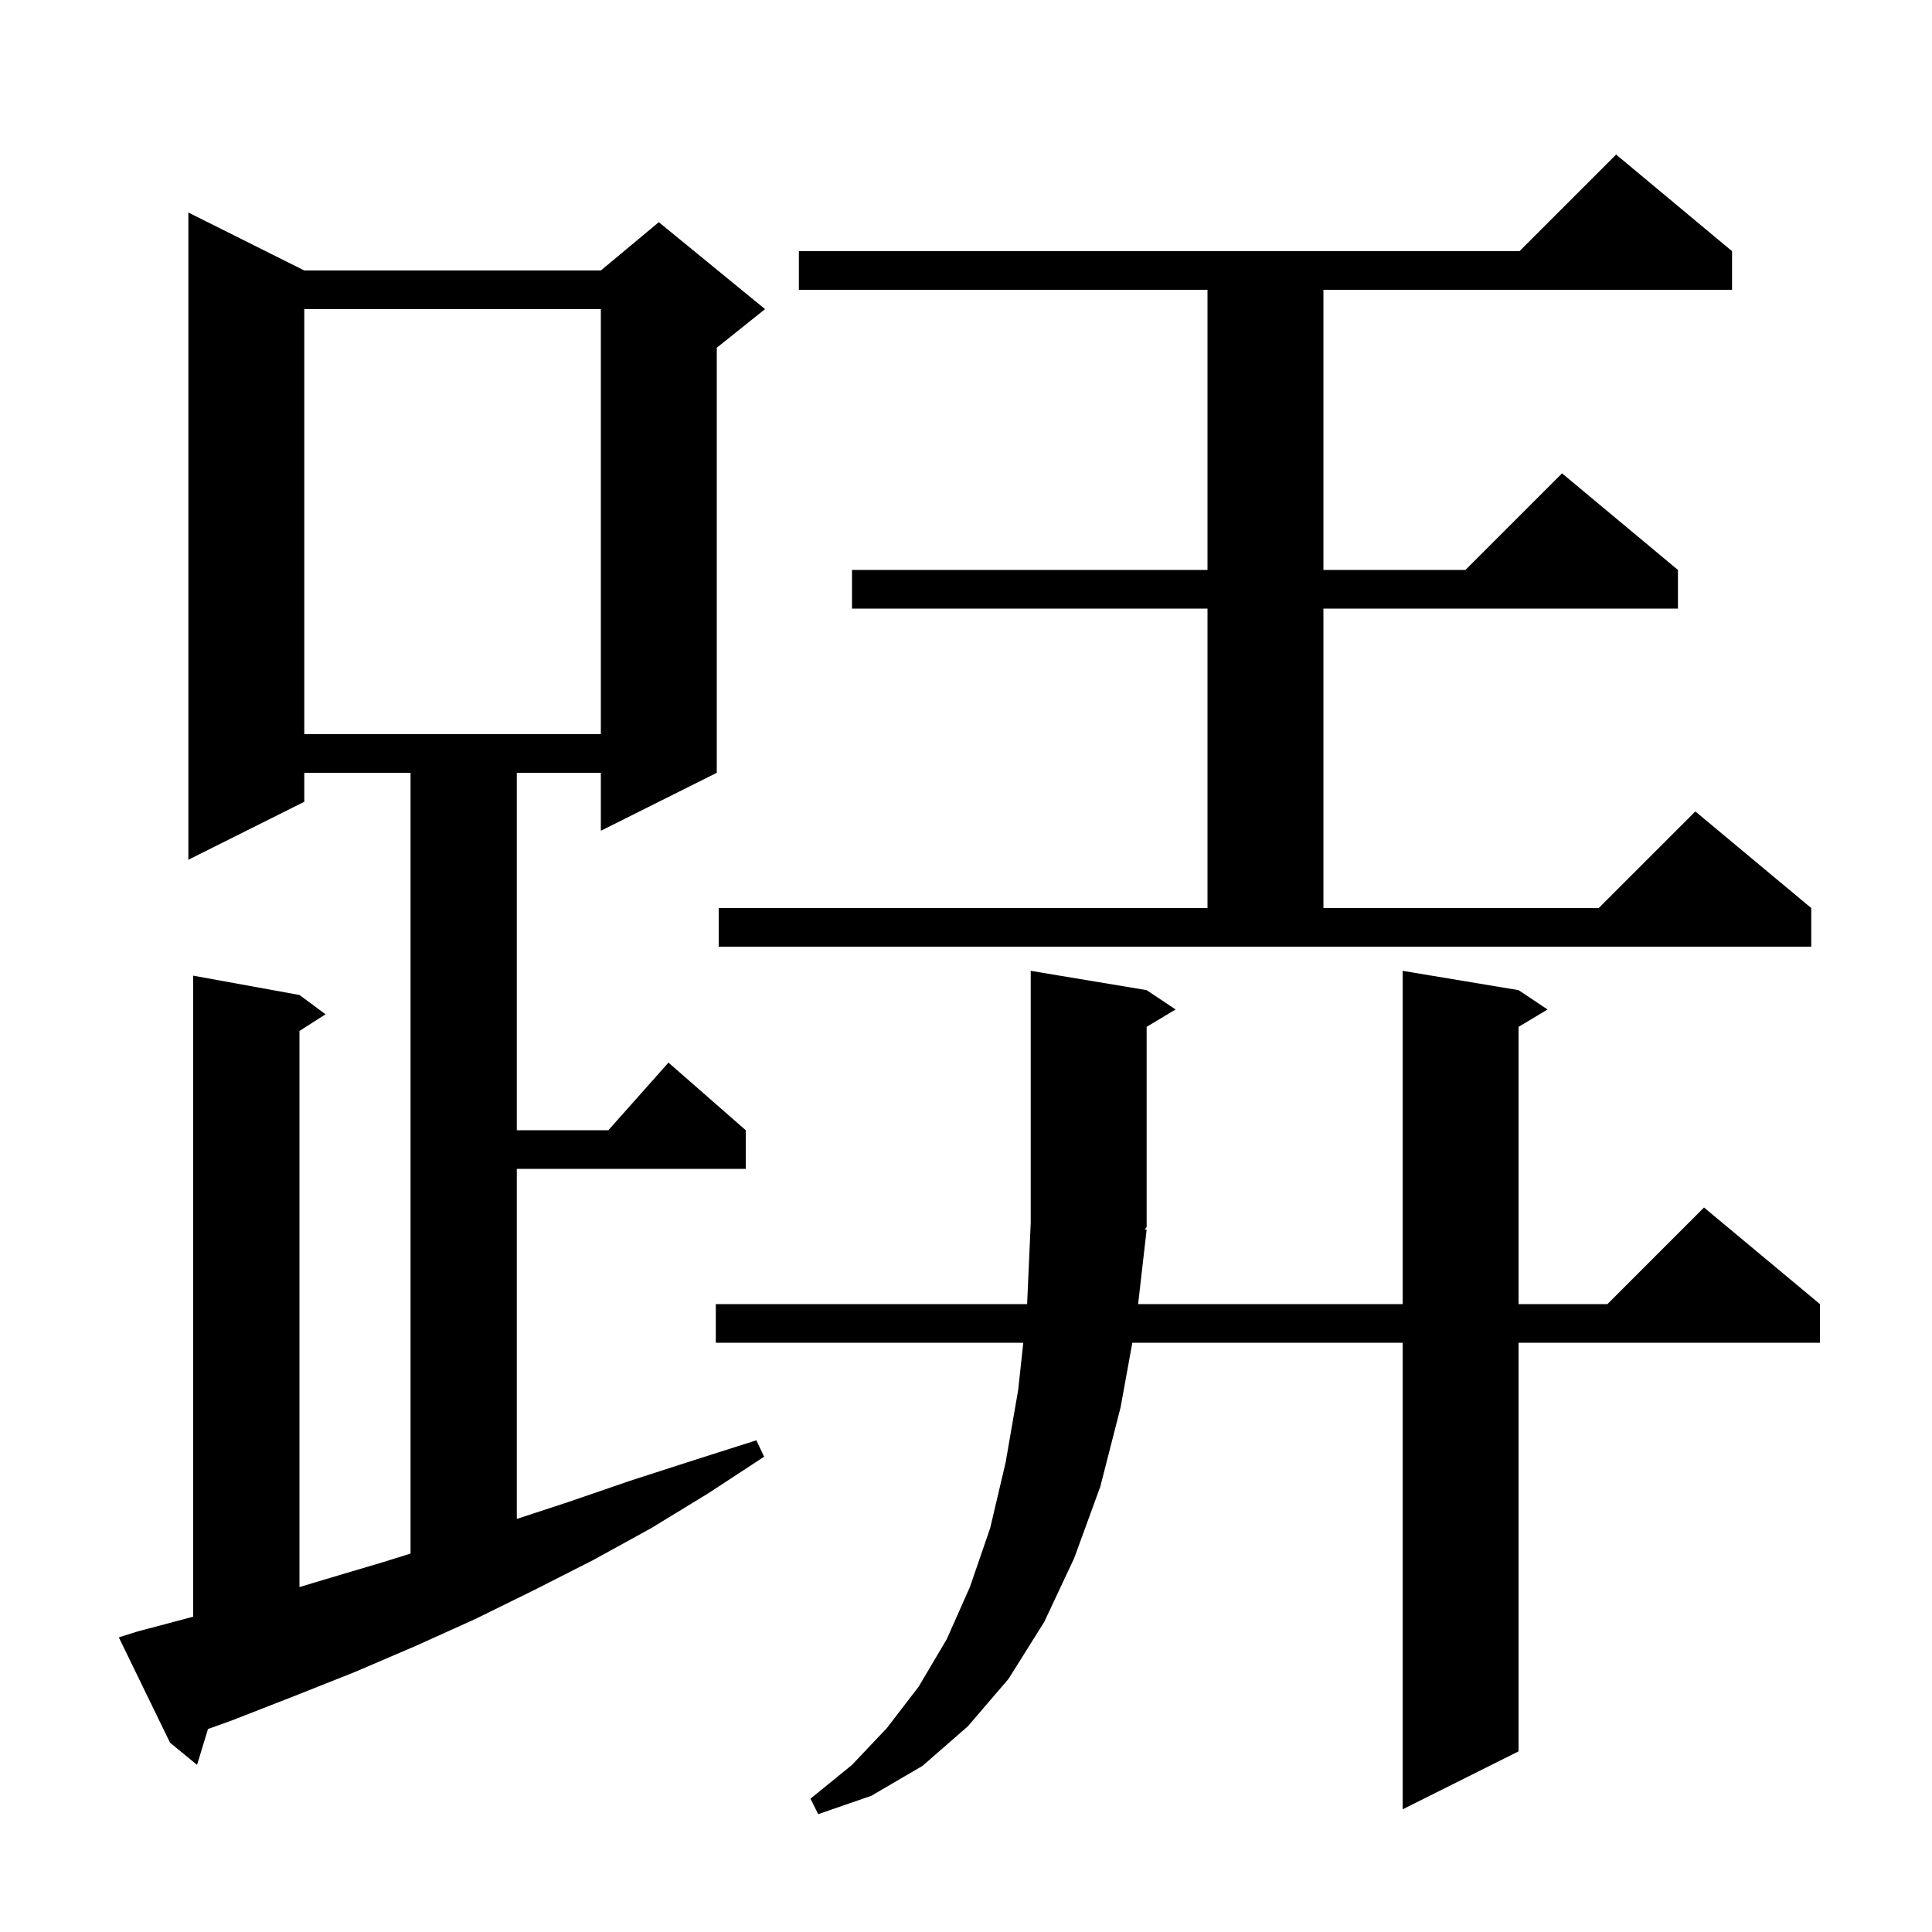 <svg xmlns="http://www.w3.org/2000/svg" xmlns:xlink="http://www.w3.org/1999/xlink" version="1.1" baseProfile="full" viewBox="0 0 200 200" width="200" height="200"><g fill="currentColor"><path d="M 118.7 127.3 L 117.818 135.0 L 145.2 135.0 L 145.2 100.5 L 157.2 102.5 L 160.2 104.5 L 157.2 106.3 L 157.2 135.0 L 166.4 135.0 L 176.4 125.0 L 188.4 135.0 L 188.4 139.0 L 157.2 139.0 L 157.2 181.3 L 145.2 187.3 L 145.2 139.0 L 117.218 139.0 L 116.0 145.7 L 113.9 153.9 L 111.2 161.3 L 108.1 167.9 L 104.4 173.8 L 100.2 178.7 L 95.5 182.8 L 90.2 185.9 L 84.7 187.8 L 83.9 186.2 L 88.2 182.7 L 91.8 178.9 L 95.1 174.6 L 98.0 169.7 L 100.4 164.3 L 102.5 158.2 L 104.1 151.4 L 105.4 143.9 L 105.931 139.0 L 74.1 139.0 L 74.1 135.0 L 106.327 135.0 L 106.7 126.6 L 106.7 100.5 L 118.7 102.5 L 121.7 104.5 L 118.7 106.3 L 118.7 127.0 L 118.507 127.289 Z M 14.2 168.9 L 20.0 167.359 L 20.0 101.0 L 31.0 103.0 L 33.7 105.0 L 31.0 106.723 L 31.0 164.294 L 33.3 163.6 L 39.7 161.7 L 42.5 160.825 L 42.5 80.0 L 31.5 80.0 L 31.5 83.0 L 19.5 89.0 L 19.5 22.0 L 31.5 28.0 L 62.2 28.0 L 68.2 23.0 L 79.2 32.0 L 74.2 36.0 L 74.2 80.0 L 62.2 86.0 L 62.2 80.0 L 53.5 80.0 L 53.5 117.0 L 62.978 117.0 L 69.2 110.0 L 77.2 117.0 L 77.2 121.0 L 53.5 121.0 L 53.5 157.239 L 58.8 155.5 L 65.2 153.3 L 71.7 151.2 L 78.3 149.1 L 79.1 150.8 L 73.3 154.6 L 67.4 158.2 L 61.4 161.5 L 55.3 164.6 L 49.2 167.6 L 43.0 170.4 L 36.7 173.1 L 30.4 175.6 L 24.0 178.1 L 21.53 178.988 L 20.4 182.7 L 17.6 180.4 L 12.3 169.5 Z M 74.4 94.0 L 125.0 94.0 L 125.0 63.0 L 88.2 63.0 L 88.2 59.0 L 125.0 59.0 L 125.0 30.0 L 82.7 30.0 L 82.7 26.0 L 157.3 26.0 L 167.3 16.0 L 179.3 26.0 L 179.3 30.0 L 137.0 30.0 L 137.0 59.0 L 151.7 59.0 L 161.7 49.0 L 173.7 59.0 L 173.7 63.0 L 137.0 63.0 L 137.0 94.0 L 165.5 94.0 L 175.5 84.0 L 187.5 94.0 L 187.5 98.0 L 74.4 98.0 Z M 31.5 32.0 L 31.5 76.0 L 62.2 76.0 L 62.2 32.0 Z "/></g></svg>